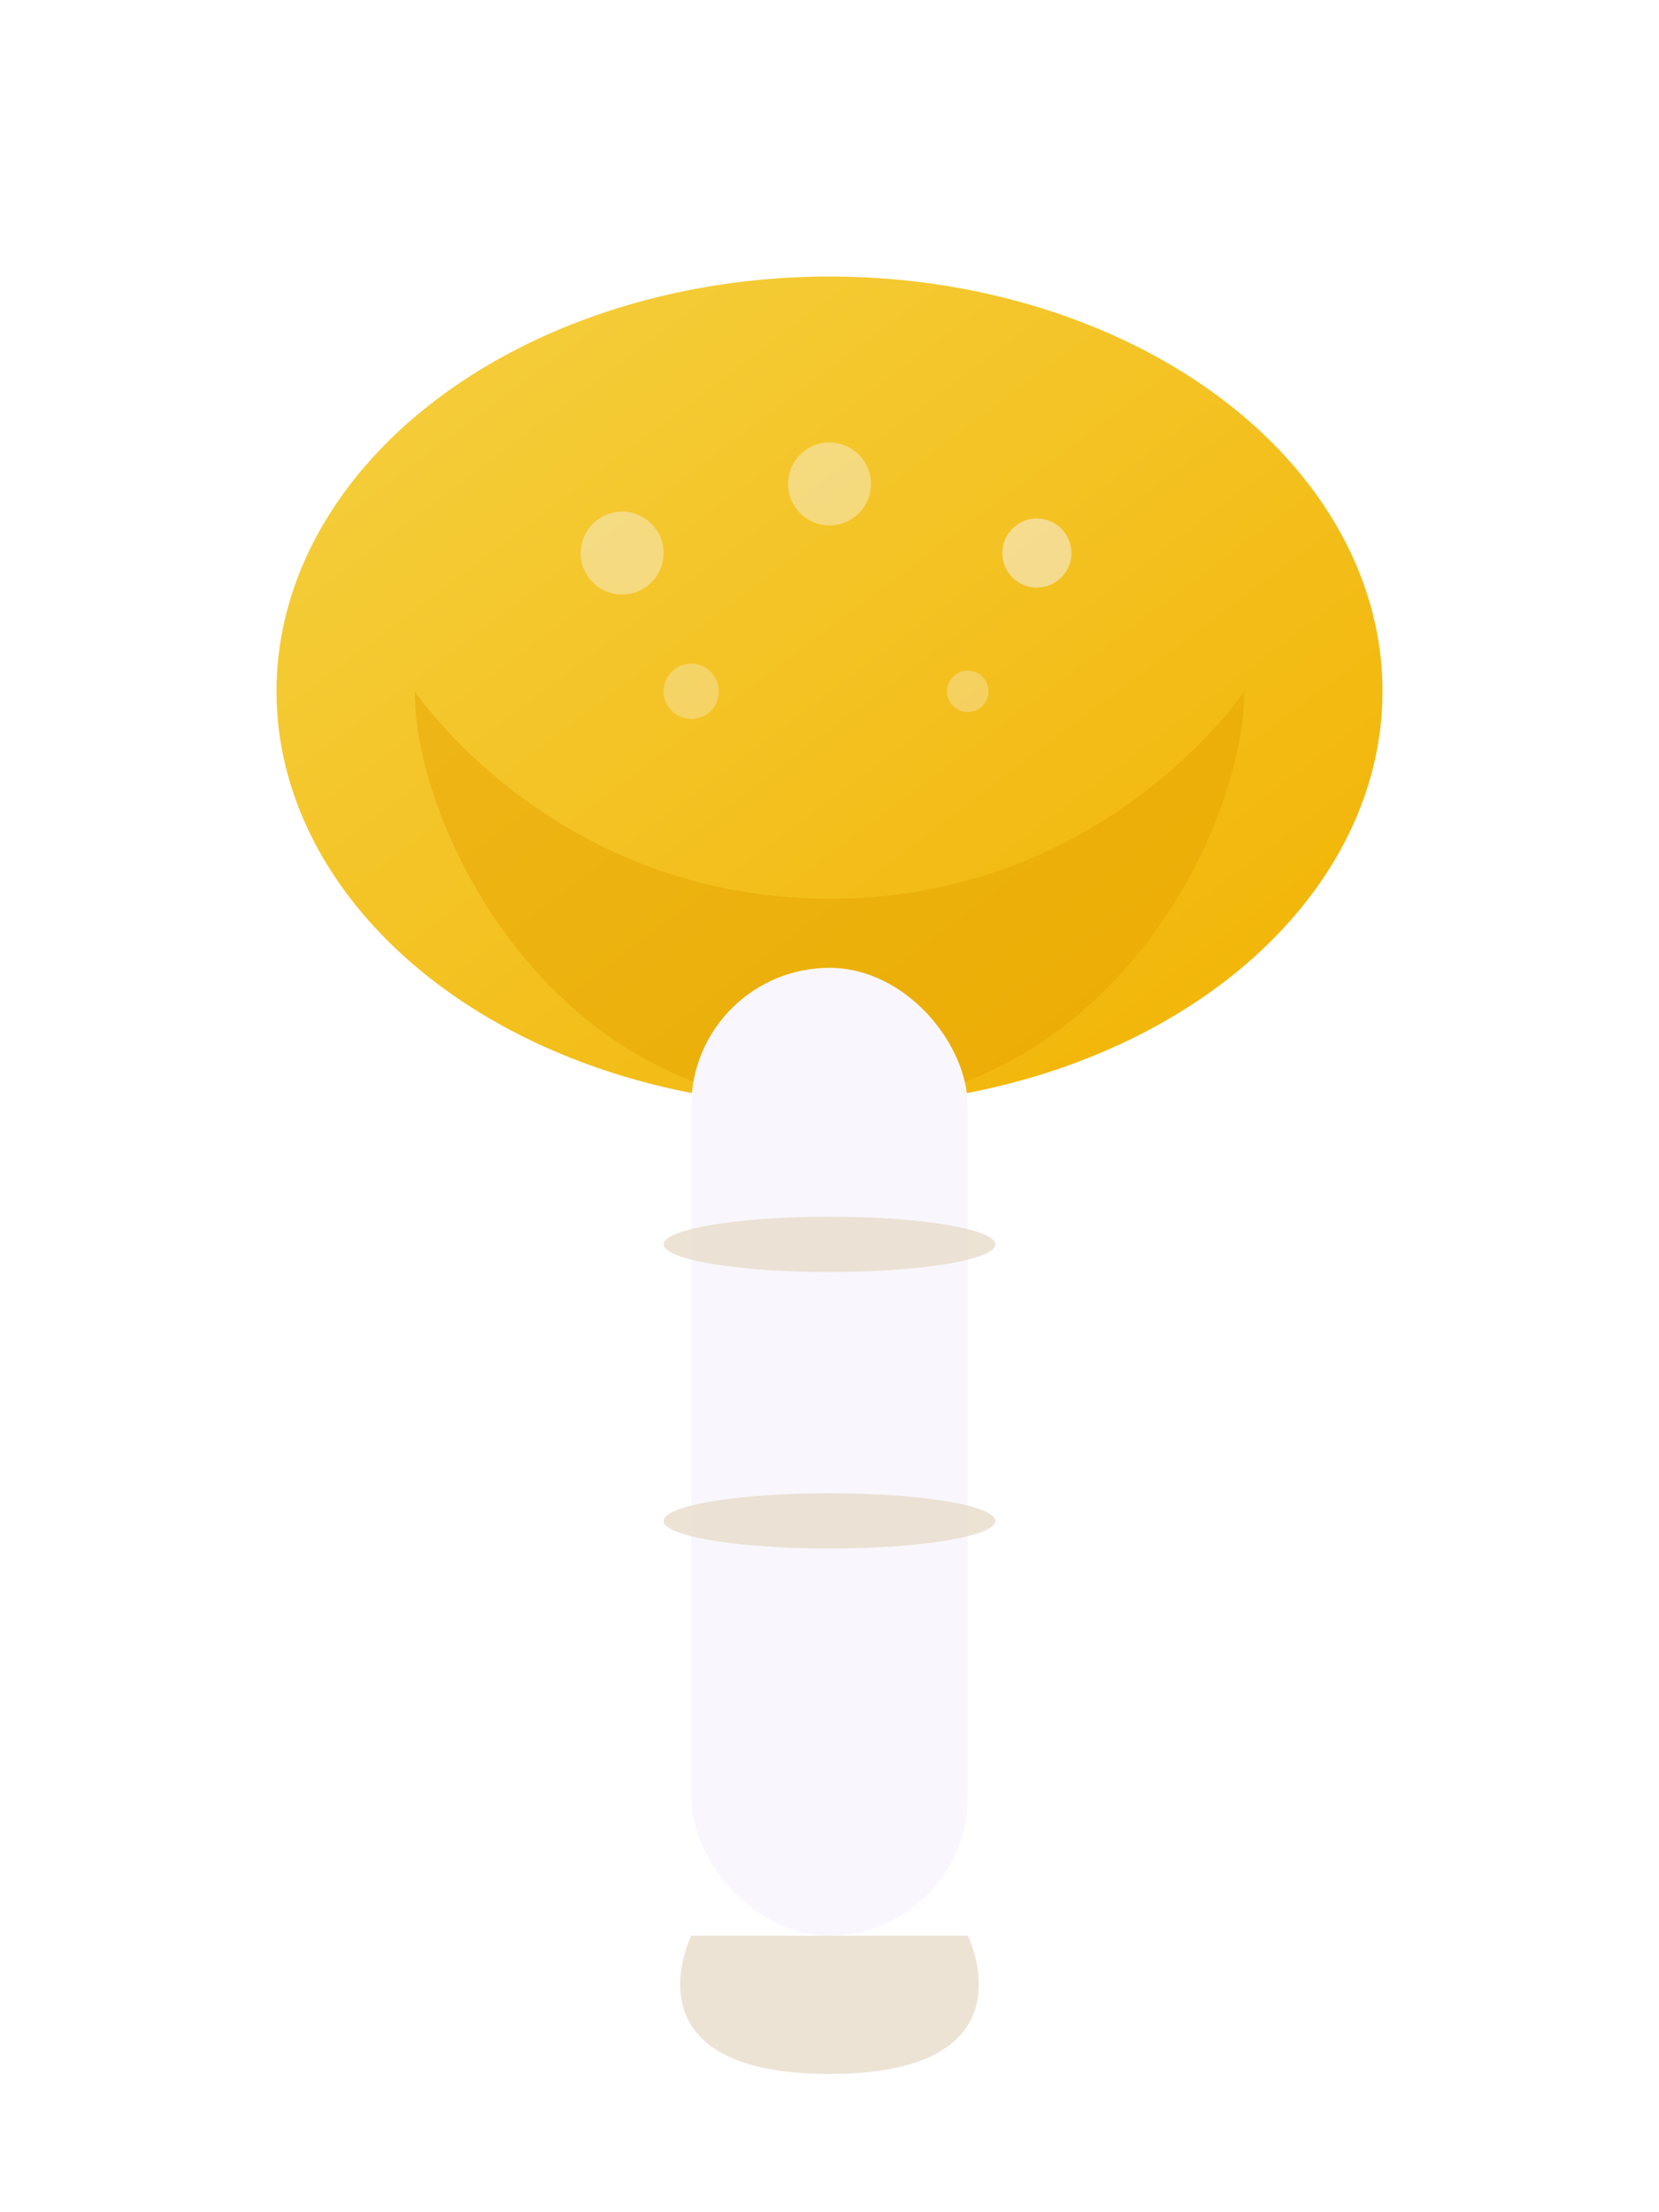 <?xml version="1.0" encoding="UTF-8"?>
<svg width="120" height="160" viewBox="0 0 120 160" fill="none" xmlns="http://www.w3.org/2000/svg">
  <defs>
    <linearGradient id="capGradient3" x1="0%" y1="0%" x2="100%" y2="100%">
      <stop offset="0%" stop-color="#f5d142" />
      <stop offset="100%" stop-color="#f2b200" />
    </linearGradient>
    <filter id="glow3" x="-10%" y="-10%" width="120%" height="120%">
      <feGaussianBlur stdDeviation="1.5" result="blur" />
      <feComposite in="SourceGraphic" in2="blur" operator="over" />
    </filter>
  </defs>
  
  <!-- Small Mushroom Cap - Rounded -->
  <ellipse cx="60" cy="50" rx="40" ry="30" fill="url(#capGradient3)" filter="url(#glow3)" />
  
  <!-- Underside Cap Details -->
  <path d="M60 80C40 80 30 60 30 50C30 50 40 65 60 65C80 65 90 50 90 50C90 60 80 80 60 80Z" fill="#e6a500" opacity="0.5" />
  
  <!-- Thinner Stem -->
  <rect x="50" y="70" width="20" height="70" rx="10" fill="#f9f7fd" />
  
  <!-- Cap Details -->
  <circle cx="45" cy="40" r="3" fill="#f9f7fd" opacity="0.4" />
  <circle cx="75" cy="40" r="2.5" fill="#f9f7fd" opacity="0.5" />
  <circle cx="60" cy="35" r="3" fill="#f9f7fd" opacity="0.4" />
  <circle cx="50" cy="50" r="2" fill="#f9f7fd" opacity="0.3" />
  <circle cx="70" cy="50" r="1.5" fill="#f9f7fd" opacity="0.3" />
  
  <!-- Stem Rings -->
  <ellipse cx="60" cy="90" rx="12" ry="2" fill="#e6d7c3" opacity="0.7" />
  <ellipse cx="60" cy="110" rx="12" ry="2" fill="#e6d7c3" opacity="0.7" />
  
  <!-- Base -->
  <path d="M50 140C50 140 45 150 60 150C75 150 70 140 70 140" fill="#e6d7c3" opacity="0.7" />
</svg> 